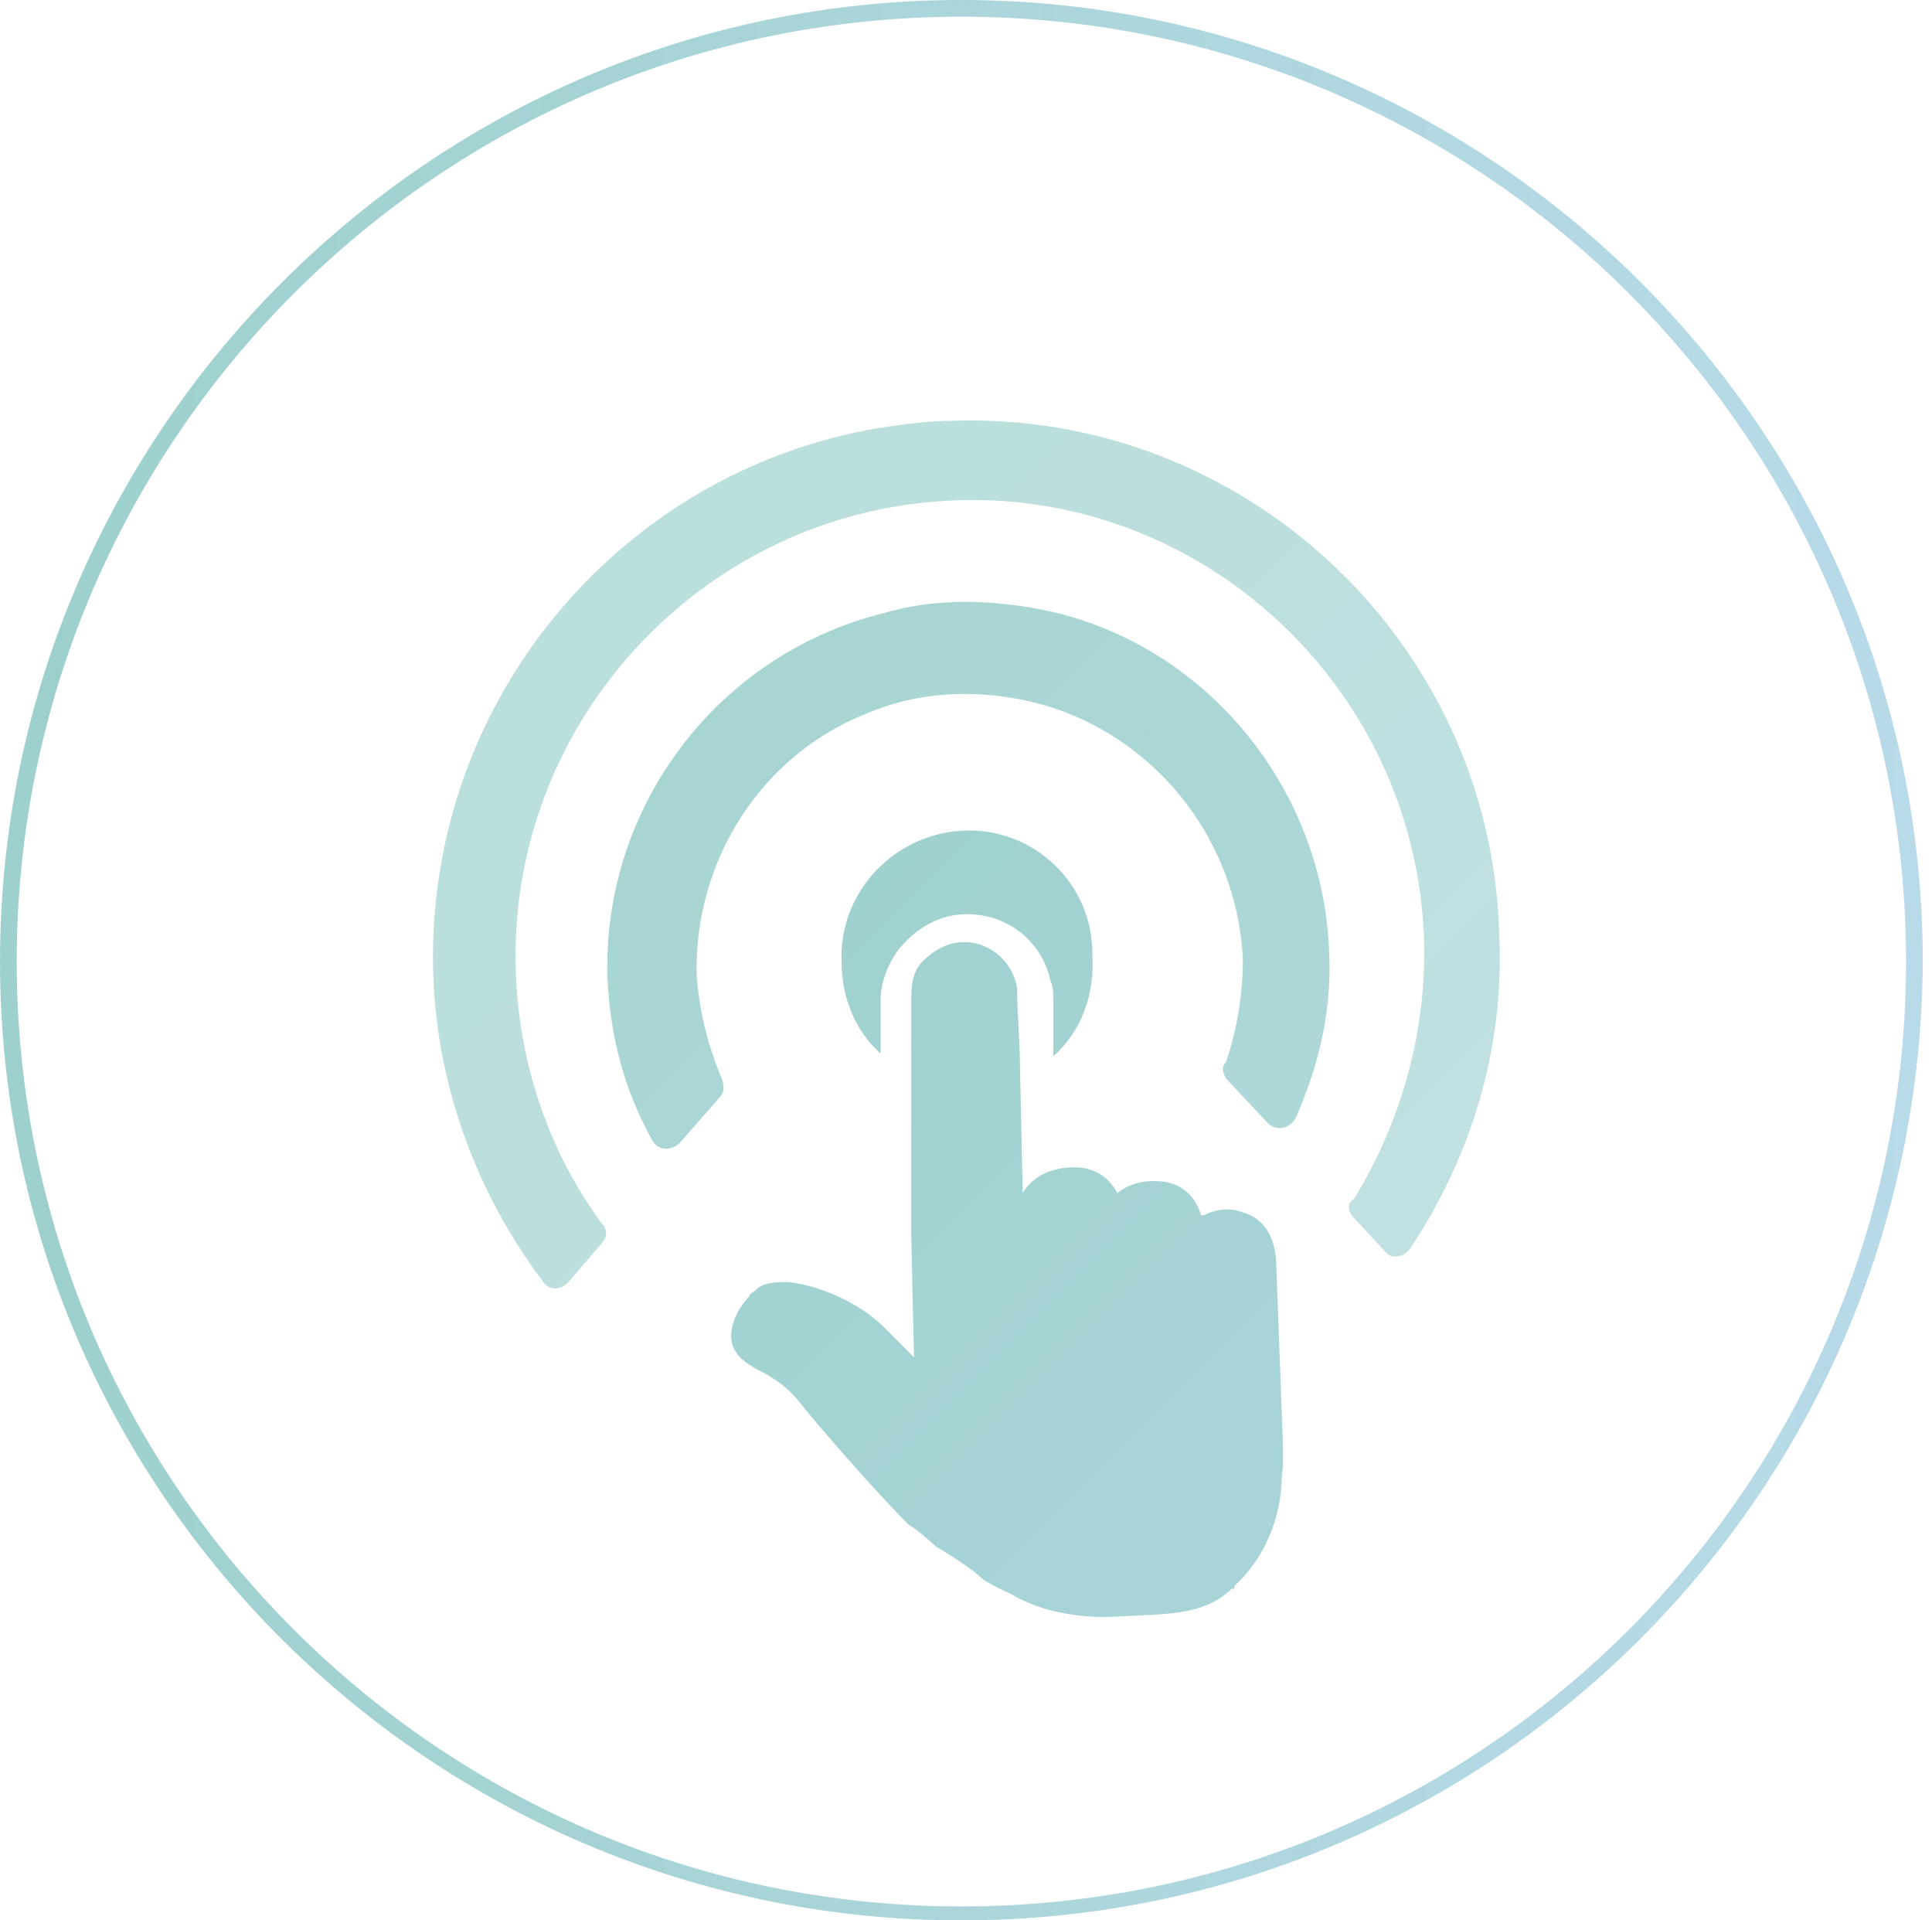 <svg xmlns="http://www.w3.org/2000/svg" width="161" height="160" fill="none"><path fill="url(#a)" d="M80.116 160C35.994 160 0 124.238 0 80.116S35.994 0 80.116 0c44.122 0 80.116 35.994 80.116 80.116C160 124.238 124.238 160 80.116 160Zm0-158.607c-43.425 0-78.723 35.298-78.723 78.723 0 43.425 35.298 78.723 78.723 78.723 43.425 0 78.723-35.298 78.723-78.723 0-43.425-35.298-78.723-78.723-78.723Z"/><path fill="url(#b)" d="m112.627 101.248 2.787 3.019c.464.697 1.625.465 2.09-.232 5.108-7.663 7.895-16.72 7.431-26.241-.697-24.383-21.365-43.657-45.748-42.729-1.625 0-3.483.232-5.109.465-20.436 3.019-36.227 19.971-37.852 40.639-.929 11.147 2.554 22.061 9.057 30.654.464.696 1.393.696 2.09 0l2.787-3.251c.465-.465.465-1.162 0-1.626-4.644-6.27-7.199-14.165-7.199-22.293 0-19.739 15.327-36.226 34.833-37.852 21.596-1.858 40.174 15.094 40.871 36.459.232 7.663-1.858 15.094-5.806 21.596-.696.464-.464.929-.232 1.393Z" opacity=".7"/><path fill="url(#c)" d="m102.177 89.87 3.483 3.716c.697.697 1.858.464 2.323-.465 1.857-4.18 3.018-8.824 2.786-13.701-.464-14.165-10.914-26.473-24.847-28.795-4.18-.697-8.36-.697-12.308.465-13.933 3.483-23.454 16.255-22.99 30.421.232 4.877 1.393 9.289 3.716 13.469.464.929 1.625.929 2.322.232l3.251-3.716c.464-.465.464-.929.232-1.626-1.161-2.787-1.858-5.573-2.09-8.592-.232-9.521 5.341-18.346 14.165-21.829 4.877-2.09 10.45-2.09 15.559-.464C96.836 62.003 103.106 70.363 103.57 79.884c0 3.019-.464 5.806-1.393 8.592-.464.464-.232.929 0 1.393Z" opacity=".9"/><path fill="url(#d)" d="m106.822 117.968-.465-12.54c0-.929-.232-3.715-2.787-4.412-1.161-.464-2.322-.232-3.251.232h-.232c-.464-1.625-1.625-2.554-3.019-2.786-1.858-.232-3.019.232-3.948.929-.929-1.625-2.322-2.322-4.412-2.09-1.625.232-2.787.929-3.483 2.09l-.232-10.682c0-2.09-.232-4.18-.232-6.27-.232-2.09-2.09-3.948-4.412-3.948-1.393 0-2.554.697-3.483 1.625-.929.929-.929 2.322-.929 3.483v19.274c0 .464.232 10.218.232 10.218-.929-.929-1.858-1.858-2.554-2.555-2.09-2.09-5.573-3.483-7.896-3.715-1.161 0-2.09 0-2.787.696-.232.232-.464.232-.464.465-1.161 1.161-2.09 3.251-1.161 4.644.464.697.929.929 1.625 1.393.929.465 2.322 1.162 3.483 2.555 1.858 2.322 6.502 7.663 9.289 10.45.465.232 1.858 1.393 2.322 1.858 1.626.928 3.251 2.09 3.716 2.554.464.464 2.554 1.393 2.554 1.393 1.858 1.161 5.109 2.09 8.824 1.858 3.716-.232 7.199 0 9.521-2.322h.232v-.232c2.554-2.323 3.948-5.806 3.948-9.289.232-.929 0-4.18 0-4.877Z"/><path fill="url(#e)" d="M80.348 69.202c-5.806.232-10.45 5.109-10.218 10.914 0 3.019 1.161 5.806 3.251 7.663v-4.412c0-1.626.697-3.251 1.625-4.412 1.393-1.626 3.251-2.787 5.573-2.787 3.483 0 6.27 2.322 6.967 5.573.232.465.232 1.161.232 1.626v4.644c2.322-2.09 3.483-5.109 3.251-8.592 0-5.806-4.877-10.45-10.682-10.218Z"/><defs><linearGradient id="a" x1="0" x2="160.063" y1="80.031" y2="80.031" gradientUnits="userSpaceOnUse"><stop stop-color="#9ACFCB" stop-opacity=".97"/><stop offset="1" stop-color="#B9DAE9"/></linearGradient><linearGradient id="b" x1="56.633" x2="229.265" y1="55.262" y2="227.894" gradientUnits="userSpaceOnUse"><stop stop-color="#9ACFCB" stop-opacity=".97"/><stop offset="1" stop-color="#B9DAE9"/></linearGradient><linearGradient id="c" x1="56.479" x2="229.111" y1="55.417" y2="228.049" gradientUnits="userSpaceOnUse"><stop stop-color="#9ACFCB" stop-opacity=".97"/><stop offset="1" stop-color="#B9DAE9"/></linearGradient><linearGradient id="d" x1="50.325" x2="179.245" y1="74.27" y2="203.19" gradientUnits="userSpaceOnUse"><stop stop-color="#9ACFCB" stop-opacity=".97"/><stop offset="1" stop-color="#B9DAE9"/></linearGradient><linearGradient id="e" x1="62.66" x2="191.582" y1="61.932" y2="190.853" gradientUnits="userSpaceOnUse"><stop stop-color="#9ACFCB" stop-opacity=".97"/><stop offset="1" stop-color="#B9DAE9"/></linearGradient></defs></svg>
